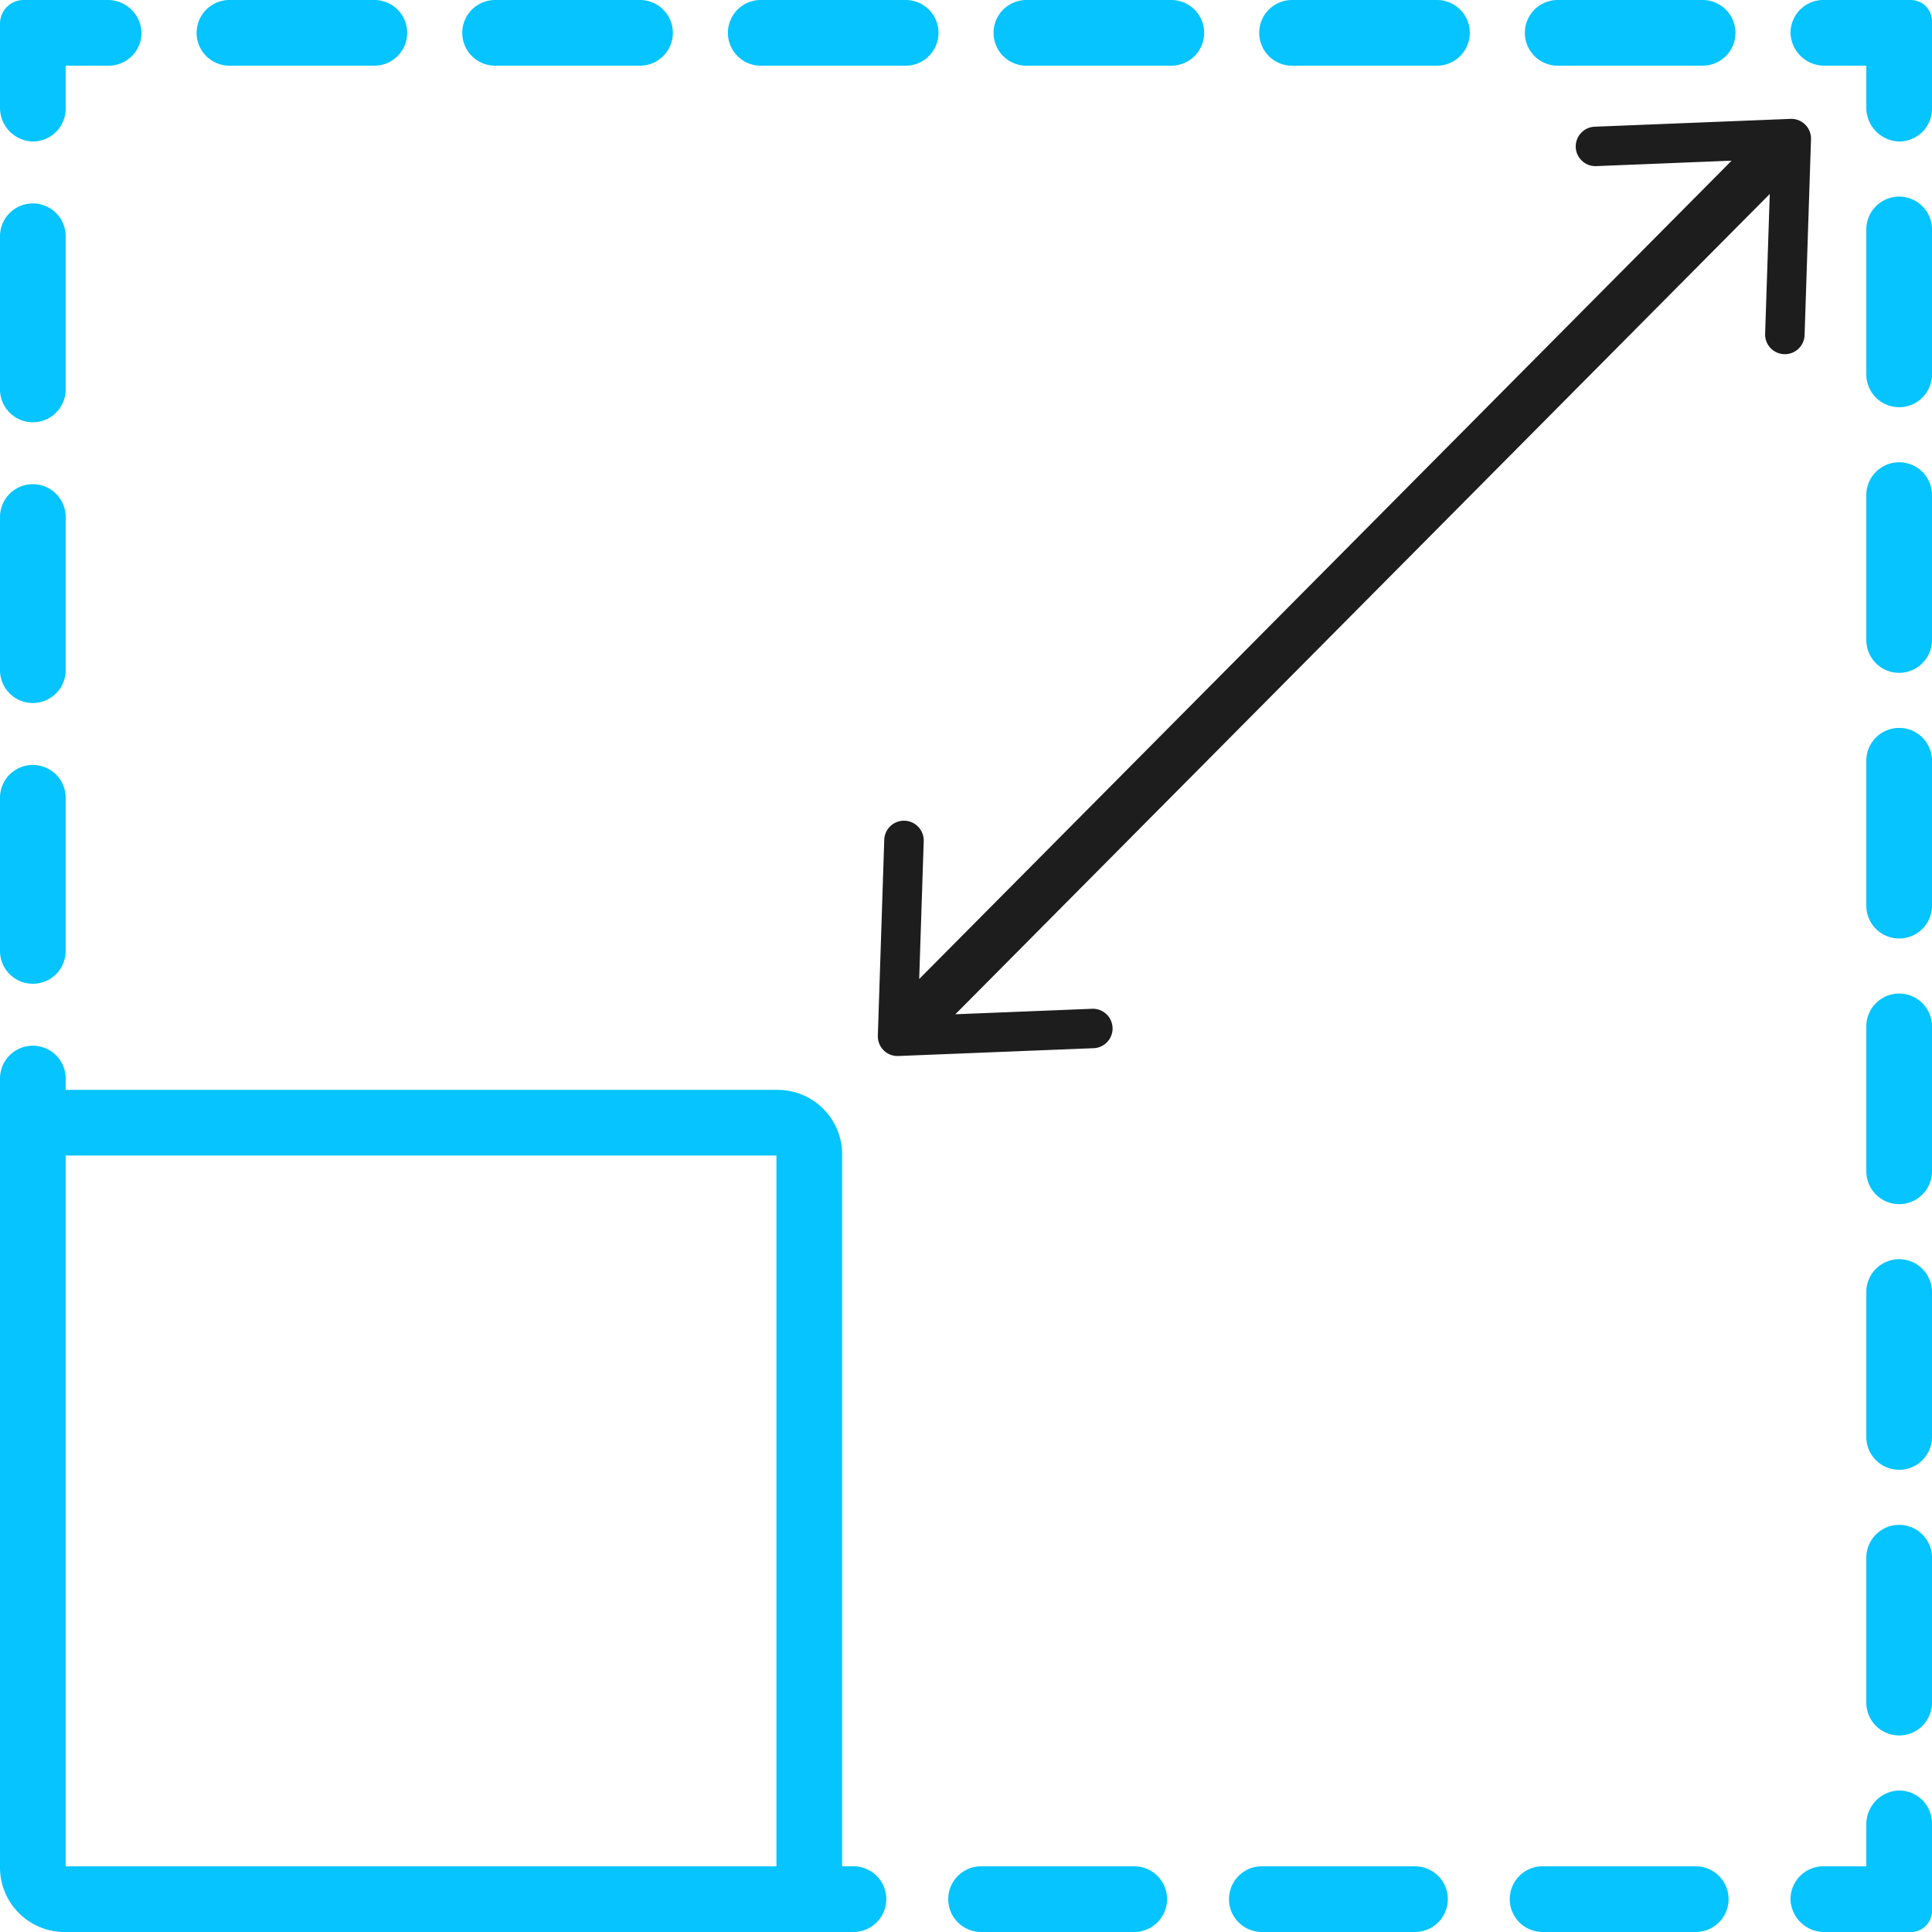<svg xmlns="http://www.w3.org/2000/svg" xmlns:xlink="http://www.w3.org/1999/xlink" width="128" height="128" viewBox="0 0 128 128">
  <defs>
    <clipPath id="clip-path">
      <rect id="Rectangle_361" data-name="Rectangle 361" width="128" height="128" fill="#05c4ff"/>
    </clipPath>
  </defs>
  <g id="Size_" data-name="Size " transform="translate(-115 14)">
    <g id="Group_1632" data-name="Group 1632" transform="translate(115 -14)" clip-path="url(#clip-path)">
      <path id="Path_12816" data-name="Path 12816" d="M51.523,271.483H4.27A4.275,4.275,0,0,1,0,267.213V219.96a4.275,4.275,0,0,1,4.27-4.27H51.523a4.275,4.275,0,0,1,4.27,4.27v47.253a4.275,4.275,0,0,1-4.27,4.27M4.352,267.131H51.441V220.042H4.352Z" transform="translate(0 -143.483)" fill="#05c4ff"/>
      <path id="Path_12817" data-name="Path 12817" d="M2.176,216.319A2.176,2.176,0,0,1,0,214.143v-5.022a2.176,2.176,0,0,1,4.352,0v5.022a2.176,2.176,0,0,1-2.176,2.176" transform="translate(0 -137.665)" fill="#05c4ff"/>
      <path id="Path_12818" data-name="Path 12818" d="M2.176,91.956A2.176,2.176,0,0,1,0,89.78V79.634a2.176,2.176,0,1,1,4.352,0V89.78a2.176,2.176,0,0,1-2.176,2.176m0-18.6A2.176,2.176,0,0,1,0,71.179V61.033a2.176,2.176,0,1,1,4.352,0V71.179a2.176,2.176,0,0,1-2.176,2.176m0-18.6A2.176,2.176,0,0,1,0,52.578V42.432a2.176,2.176,0,0,1,4.352,0V52.578a2.176,2.176,0,0,1-2.176,2.176" transform="translate(0 -26.779)" fill="#05c4ff"/>
      <path id="Path_12819" data-name="Path 12819" d="M2.109,9.373A2.237,2.237,0,0,1,0,7.106V1.564A1.564,1.564,0,0,1,1.564,0H7.106A2.237,2.237,0,0,1,9.373,2.109,2.176,2.176,0,0,1,7.2,4.352H4.352V7.2A2.176,2.176,0,0,1,2.109,9.373" fill="#05c4ff"/>
      <path id="Path_12820" data-name="Path 12820" d="M138.678,4.352h-9.6a2.176,2.176,0,0,1,0-4.352h9.6a2.176,2.176,0,1,1,0,4.352m-17.6,0h-9.6a2.176,2.176,0,0,1,0-4.352h9.6a2.176,2.176,0,0,1,0,4.352m-17.6,0h-9.6a2.176,2.176,0,1,1,0-4.352h9.6a2.176,2.176,0,1,1,0,4.352m-17.6,0h-9.6a2.176,2.176,0,0,1,0-4.352h9.6a2.176,2.176,0,0,1,0,4.352m-17.6,0h-9.6a2.176,2.176,0,0,1,0-4.352h9.6a2.176,2.176,0,0,1,0,4.352m-17.6,0h-9.6a2.176,2.176,0,0,1,0-4.352h9.6a2.176,2.176,0,1,1,0,4.352" transform="translate(-25.876)" fill="#05c4ff"/>
      <path id="Path_12821" data-name="Path 12821" d="M361.489,9.373A2.243,2.243,0,0,1,359.37,7.1V4.362a.01.01,0,0,0-.01-.01h-2.734a2.243,2.243,0,0,1-2.276-2.118A2.176,2.176,0,0,1,356.525,0h5.787a1.411,1.411,0,0,1,1.411,1.411V7.2a2.176,2.176,0,0,1-2.234,2.175" transform="translate(-235.722)" fill="#05c4ff"/>
      <path id="Path_12822" data-name="Path 12822" d="M371.525,140.854a2.176,2.176,0,0,1-2.176-2.176v-9.6a2.176,2.176,0,1,1,4.352,0v9.6a2.176,2.176,0,0,1-2.176,2.176m0-17.6a2.176,2.176,0,0,1-2.176-2.176v-9.6a2.176,2.176,0,1,1,4.352,0v9.6a2.176,2.176,0,0,1-2.176,2.176m0-17.6a2.176,2.176,0,0,1-2.176-2.176v-9.6a2.176,2.176,0,1,1,4.352,0v9.6a2.176,2.176,0,0,1-2.176,2.176m0-17.6a2.176,2.176,0,0,1-2.176-2.176v-9.6a2.176,2.176,0,1,1,4.352,0v9.6a2.176,2.176,0,0,1-2.176,2.176m0-17.6a2.176,2.176,0,0,1-2.176-2.176v-9.6a2.176,2.176,0,1,1,4.352,0v9.6a2.176,2.176,0,0,1-2.176,2.176m0-17.6a2.176,2.176,0,0,1-2.176-2.176v-9.6a2.176,2.176,0,1,1,4.352,0v9.6a2.176,2.176,0,0,1-2.176,2.176" transform="translate(-245.701 -25.876)" fill="#05c4ff"/>
      <path id="Path_12823" data-name="Path 12823" d="M362.324,363.723h-5.708a2.237,2.237,0,0,1-2.266-2.109,2.176,2.176,0,0,1,2.175-2.243h2.846v-2.754a2.236,2.236,0,0,1,2.109-2.266,2.176,2.176,0,0,1,2.243,2.175v5.8a1.4,1.4,0,0,1-1.4,1.4" transform="translate(-235.723 -235.723)" fill="#05c4ff"/>
      <path id="Path_12824" data-name="Path 12824" d="M237.183,373.7H227.037a2.176,2.176,0,1,1,0-4.352h10.146a2.176,2.176,0,1,1,0,4.352m-18.6,0H208.436a2.176,2.176,0,1,1,0-4.352h10.146a2.176,2.176,0,1,1,0,4.352m-18.6,0H189.835a2.176,2.176,0,1,1,0-4.352h10.146a2.176,2.176,0,1,1,0,4.352" transform="translate(-124.836 -245.701)" fill="#05c4ff"/>
      <path id="Path_12825" data-name="Path 12825" d="M154.6,373.7H149.58a2.176,2.176,0,1,1,0-4.352H154.6a2.176,2.176,0,1,1,0,4.352" transform="translate(-98.057 -245.701)" fill="#05c4ff"/>
      <path id="Path_12826" data-name="Path 12826" d="M235.549,24.872l-.425,12.976a1.308,1.308,0,0,1-2.615-.087l.308-9.263L178.859,82.845l9.089-.365a1.307,1.307,0,0,1,.107,2.611l-12.972.519a1.306,1.306,0,0,1-1.359-1.349l.425-12.976a1.308,1.308,0,0,1,1.306-1.265h.044a1.312,1.312,0,0,1,1.265,1.352l-.3,9.136L230.29,26.291l-8.969.362a1.309,1.309,0,0,1-1.359-1.255v-.05a1.308,1.308,0,0,1,1.255-1.306l12.972-.519a1.306,1.306,0,0,1,1.359,1.349" transform="translate(-115.565 -15.647)" fill="#1d1d1d"/>
    </g>
  </g>
</svg>
